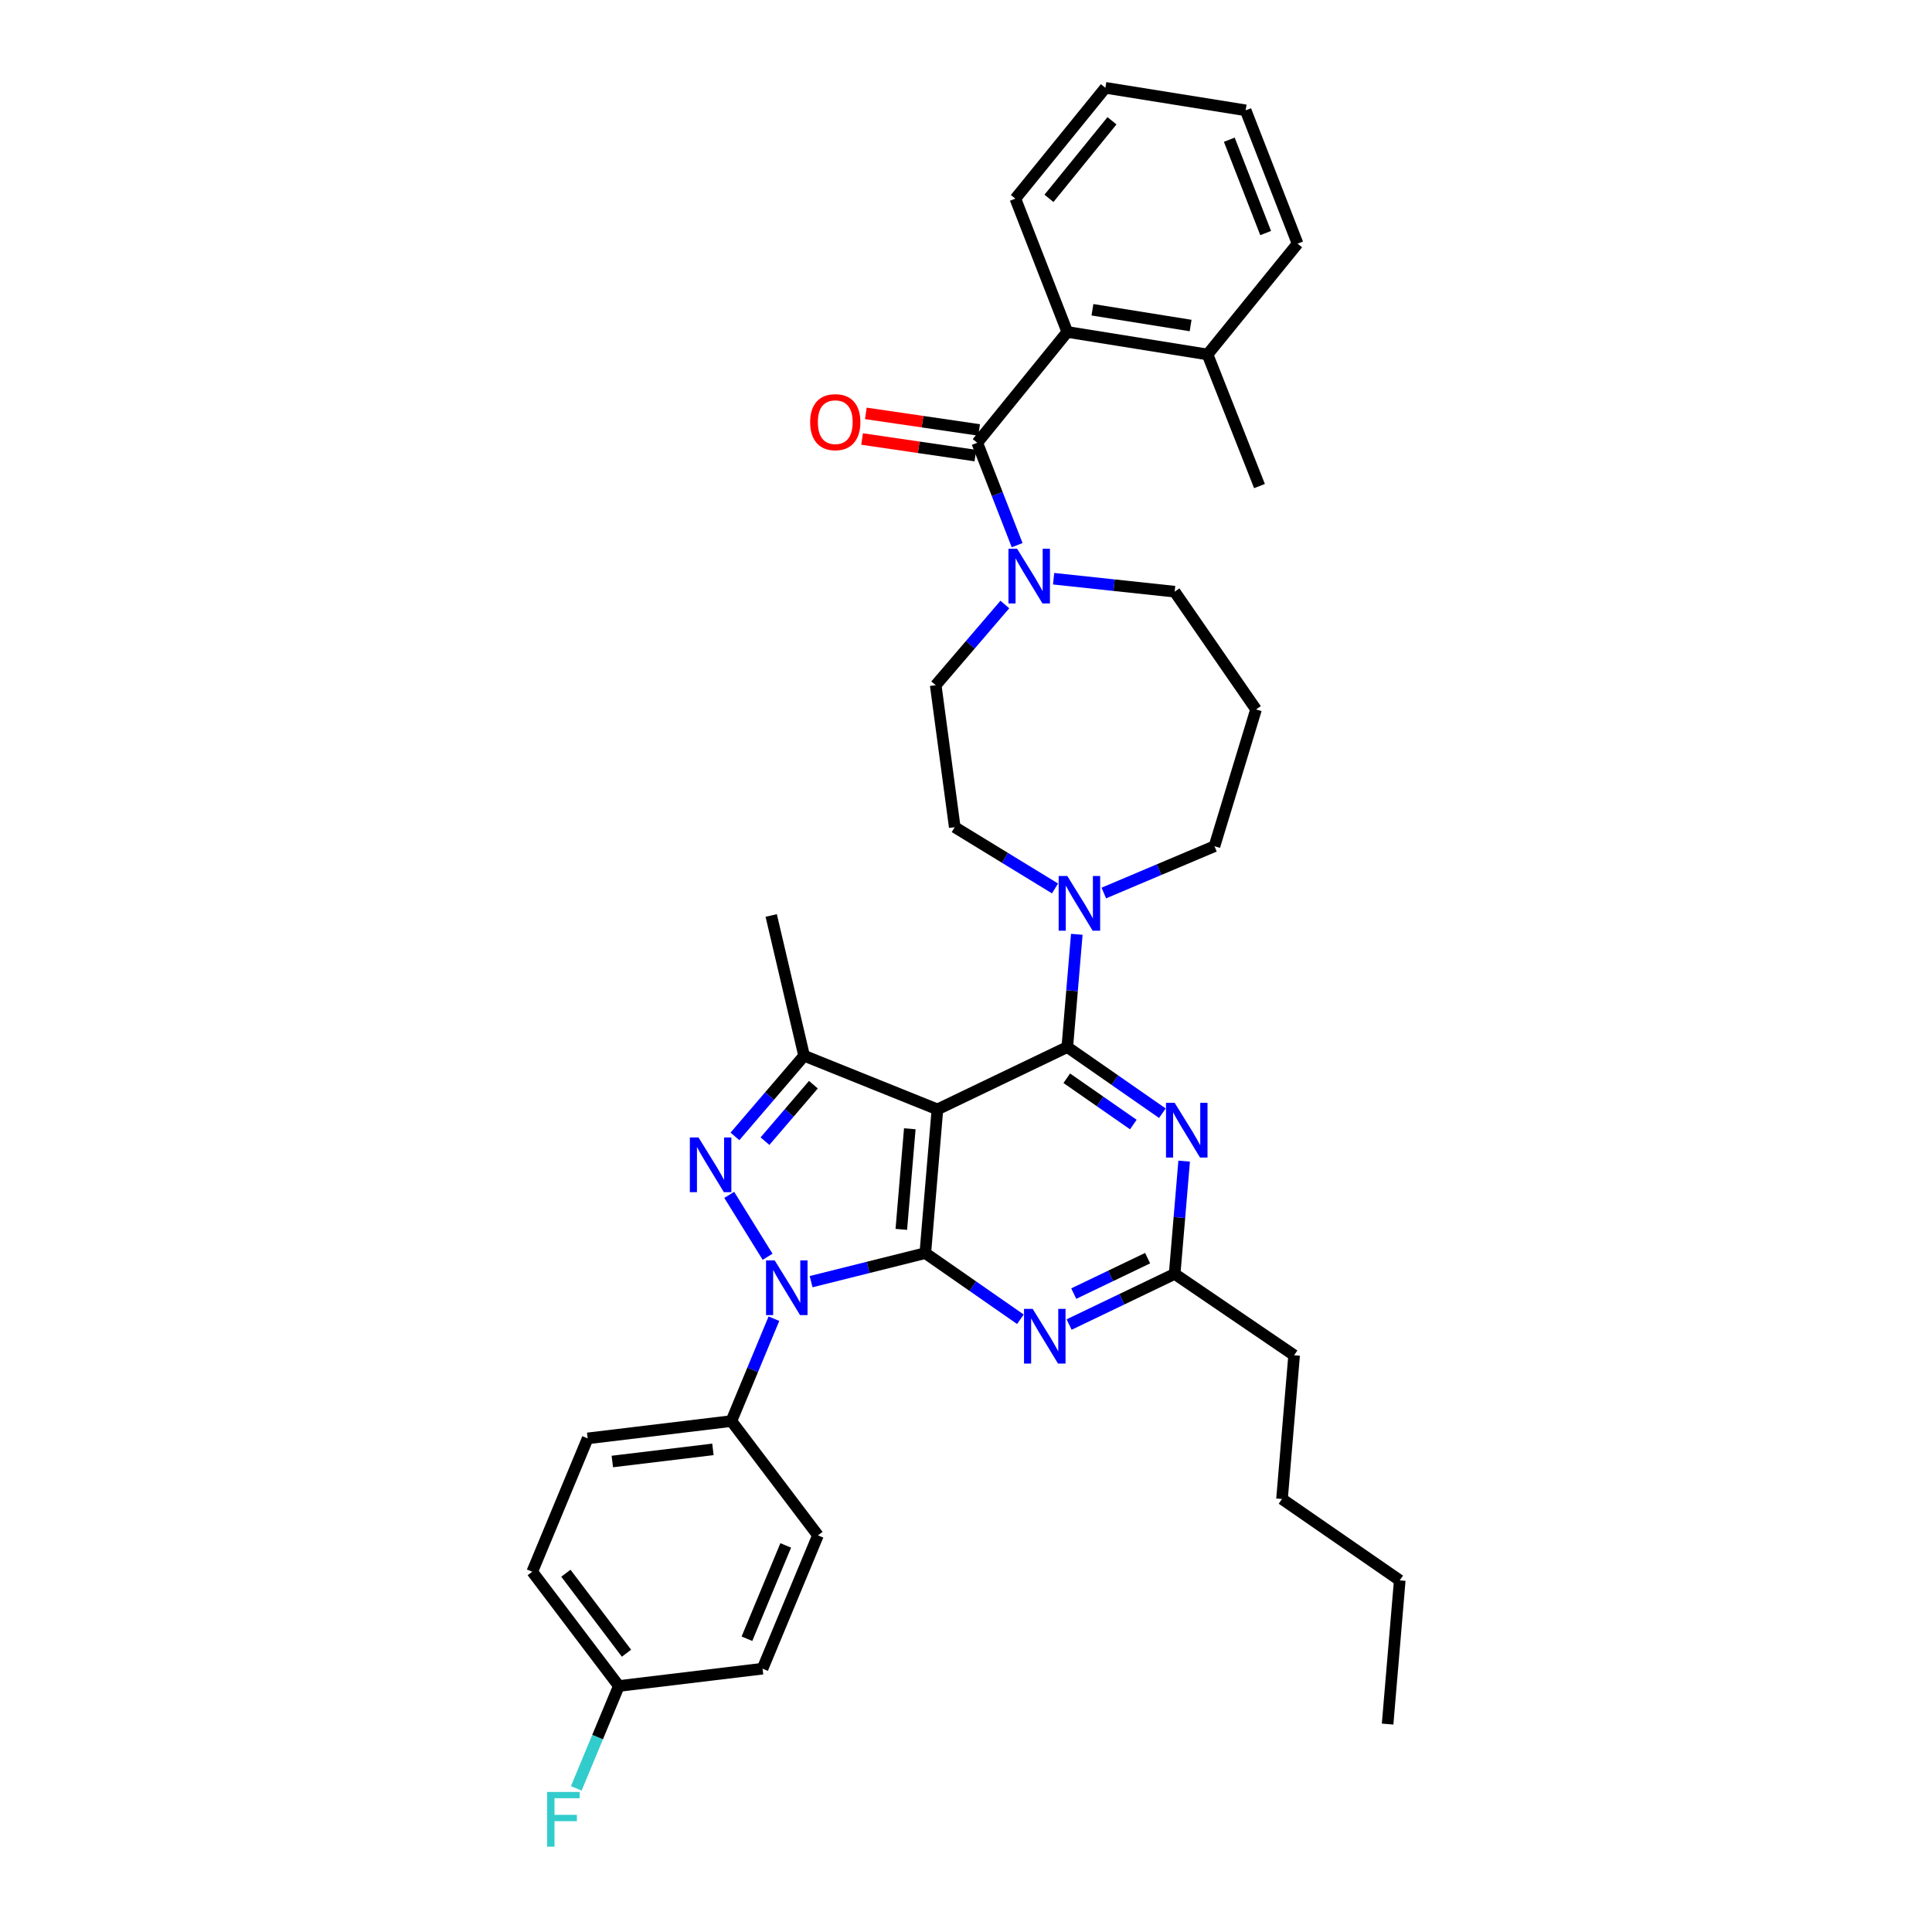 <?xml version='1.0' encoding='iso-8859-1'?>
<svg version='1.1' baseProfile='full'
              xmlns='http://www.w3.org/2000/svg'
                      xmlns:rdkit='http://www.rdkit.org/xml'
                      xmlns:xlink='http://www.w3.org/1999/xlink'
                  xml:space='preserve'
width='1000px' height='1000px' viewBox='0 0 1000 1000'>
<!-- END OF HEADER -->
<rect style='opacity:1.0;fill:#FFFFFF;stroke:none' width='1000' height='1000' x='0' y='0'> </rect>
<path class='bond-0' d='M 671.628,126.111 L 644.743,57.102' style='fill:none;fill-rule:evenodd;stroke:#000000;stroke-width:6px;stroke-linecap:butt;stroke-linejoin:miter;stroke-opacity:1' />
<path class='bond-0' d='M 655.104,120.626 L 636.285,72.32' style='fill:none;fill-rule:evenodd;stroke:#000000;stroke-width:6px;stroke-linecap:butt;stroke-linejoin:miter;stroke-opacity:1' />
<path class='bond-1' d='M 671.628,126.111 L 625.022,183.472' style='fill:none;fill-rule:evenodd;stroke:#000000;stroke-width:6px;stroke-linecap:butt;stroke-linejoin:miter;stroke-opacity:1' />
<path class='bond-2' d='M 545.342,299.54 L 576.67,302.896' style='fill:none;fill-rule:evenodd;stroke:#0000FF;stroke-width:6px;stroke-linecap:butt;stroke-linejoin:miter;stroke-opacity:1' />
<path class='bond-2' d='M 576.67,302.896 L 607.997,306.252' style='fill:none;fill-rule:evenodd;stroke:#000000;stroke-width:6px;stroke-linecap:butt;stroke-linejoin:miter;stroke-opacity:1' />
<path class='bond-3' d='M 526.472,282.175 L 516.148,255.676' style='fill:none;fill-rule:evenodd;stroke:#0000FF;stroke-width:6px;stroke-linecap:butt;stroke-linejoin:miter;stroke-opacity:1' />
<path class='bond-3' d='M 516.148,255.676 L 505.824,229.178' style='fill:none;fill-rule:evenodd;stroke:#000000;stroke-width:6px;stroke-linecap:butt;stroke-linejoin:miter;stroke-opacity:1' />
<path class='bond-4' d='M 520.11,312.887 L 502.213,333.771' style='fill:none;fill-rule:evenodd;stroke:#0000FF;stroke-width:6px;stroke-linecap:butt;stroke-linejoin:miter;stroke-opacity:1' />
<path class='bond-4' d='M 502.213,333.771 L 484.316,354.654' style='fill:none;fill-rule:evenodd;stroke:#000000;stroke-width:6px;stroke-linecap:butt;stroke-linejoin:miter;stroke-opacity:1' />
<path class='bond-5' d='M 506.794,222.545 L 477.477,218.255' style='fill:none;fill-rule:evenodd;stroke:#000000;stroke-width:6px;stroke-linecap:butt;stroke-linejoin:miter;stroke-opacity:1' />
<path class='bond-5' d='M 477.477,218.255 L 448.159,213.965' style='fill:none;fill-rule:evenodd;stroke:#FF0000;stroke-width:6px;stroke-linecap:butt;stroke-linejoin:miter;stroke-opacity:1' />
<path class='bond-5' d='M 504.853,235.81 L 475.536,231.52' style='fill:none;fill-rule:evenodd;stroke:#000000;stroke-width:6px;stroke-linecap:butt;stroke-linejoin:miter;stroke-opacity:1' />
<path class='bond-5' d='M 475.536,231.52 L 446.218,227.23' style='fill:none;fill-rule:evenodd;stroke:#FF0000;stroke-width:6px;stroke-linecap:butt;stroke-linejoin:miter;stroke-opacity:1' />
<path class='bond-6' d='M 505.824,229.178 L 552.431,171.824' style='fill:none;fill-rule:evenodd;stroke:#000000;stroke-width:6px;stroke-linecap:butt;stroke-linejoin:miter;stroke-opacity:1' />
<path class='bond-7' d='M 644.743,57.102 L 572.144,45.455' style='fill:none;fill-rule:evenodd;stroke:#000000;stroke-width:6px;stroke-linecap:butt;stroke-linejoin:miter;stroke-opacity:1' />
<path class='bond-8' d='M 572.144,45.455 L 525.545,102.815' style='fill:none;fill-rule:evenodd;stroke:#000000;stroke-width:6px;stroke-linecap:butt;stroke-linejoin:miter;stroke-opacity:1' />
<path class='bond-8' d='M 575.559,62.511 L 542.94,102.664' style='fill:none;fill-rule:evenodd;stroke:#000000;stroke-width:6px;stroke-linecap:butt;stroke-linejoin:miter;stroke-opacity:1' />
<path class='bond-9' d='M 400.58,682.562 L 389.57,709.052' style='fill:none;fill-rule:evenodd;stroke:#0000FF;stroke-width:6px;stroke-linecap:butt;stroke-linejoin:miter;stroke-opacity:1' />
<path class='bond-9' d='M 389.57,709.052 L 378.561,735.543' style='fill:none;fill-rule:evenodd;stroke:#000000;stroke-width:6px;stroke-linecap:butt;stroke-linejoin:miter;stroke-opacity:1' />
<path class='bond-10' d='M 419.829,663.387 L 449.384,655.997' style='fill:none;fill-rule:evenodd;stroke:#0000FF;stroke-width:6px;stroke-linecap:butt;stroke-linejoin:miter;stroke-opacity:1' />
<path class='bond-10' d='M 449.384,655.997 L 478.938,648.608' style='fill:none;fill-rule:evenodd;stroke:#000000;stroke-width:6px;stroke-linecap:butt;stroke-linejoin:miter;stroke-opacity:1' />
<path class='bond-11' d='M 397.306,650.502 L 377.449,618.462' style='fill:none;fill-rule:evenodd;stroke:#0000FF;stroke-width:6px;stroke-linecap:butt;stroke-linejoin:miter;stroke-opacity:1' />
<path class='bond-12' d='M 416.2,546.442 L 399.175,473.851' style='fill:none;fill-rule:evenodd;stroke:#000000;stroke-width:6px;stroke-linecap:butt;stroke-linejoin:miter;stroke-opacity:1' />
<path class='bond-13' d='M 416.2,546.442 L 398.303,567.323' style='fill:none;fill-rule:evenodd;stroke:#000000;stroke-width:6px;stroke-linecap:butt;stroke-linejoin:miter;stroke-opacity:1' />
<path class='bond-13' d='M 398.303,567.323 L 380.405,588.203' style='fill:none;fill-rule:evenodd;stroke:#0000FF;stroke-width:6px;stroke-linecap:butt;stroke-linejoin:miter;stroke-opacity:1' />
<path class='bond-13' d='M 421.009,561.431 L 408.481,576.047' style='fill:none;fill-rule:evenodd;stroke:#000000;stroke-width:6px;stroke-linecap:butt;stroke-linejoin:miter;stroke-opacity:1' />
<path class='bond-13' d='M 408.481,576.047 L 395.953,590.663' style='fill:none;fill-rule:evenodd;stroke:#0000FF;stroke-width:6px;stroke-linecap:butt;stroke-linejoin:miter;stroke-opacity:1' />
<path class='bond-14' d='M 416.2,546.442 L 485.209,574.222' style='fill:none;fill-rule:evenodd;stroke:#000000;stroke-width:6px;stroke-linecap:butt;stroke-linejoin:miter;stroke-opacity:1' />
<path class='bond-15' d='M 650.12,367.195 L 628.604,437.999' style='fill:none;fill-rule:evenodd;stroke:#000000;stroke-width:6px;stroke-linecap:butt;stroke-linejoin:miter;stroke-opacity:1' />
<path class='bond-16' d='M 650.12,367.195 L 607.997,306.252' style='fill:none;fill-rule:evenodd;stroke:#000000;stroke-width:6px;stroke-linecap:butt;stroke-linejoin:miter;stroke-opacity:1' />
<path class='bond-17' d='M 485.209,574.222 L 478.938,648.608' style='fill:none;fill-rule:evenodd;stroke:#000000;stroke-width:6px;stroke-linecap:butt;stroke-linejoin:miter;stroke-opacity:1' />
<path class='bond-17' d='M 470.91,584.253 L 466.521,636.324' style='fill:none;fill-rule:evenodd;stroke:#000000;stroke-width:6px;stroke-linecap:butt;stroke-linejoin:miter;stroke-opacity:1' />
<path class='bond-18' d='M 485.209,574.222 L 552.431,541.959' style='fill:none;fill-rule:evenodd;stroke:#000000;stroke-width:6px;stroke-linecap:butt;stroke-linejoin:miter;stroke-opacity:1' />
<path class='bond-19' d='M 478.938,648.608 L 503.545,665.728' style='fill:none;fill-rule:evenodd;stroke:#000000;stroke-width:6px;stroke-linecap:butt;stroke-linejoin:miter;stroke-opacity:1' />
<path class='bond-19' d='M 503.545,665.728 L 528.152,682.849' style='fill:none;fill-rule:evenodd;stroke:#0000FF;stroke-width:6px;stroke-linecap:butt;stroke-linejoin:miter;stroke-opacity:1' />
<path class='bond-20' d='M 553.379,685.583 L 580.688,672.476' style='fill:none;fill-rule:evenodd;stroke:#0000FF;stroke-width:6px;stroke-linecap:butt;stroke-linejoin:miter;stroke-opacity:1' />
<path class='bond-20' d='M 580.688,672.476 L 607.997,659.369' style='fill:none;fill-rule:evenodd;stroke:#000000;stroke-width:6px;stroke-linecap:butt;stroke-linejoin:miter;stroke-opacity:1' />
<path class='bond-20' d='M 555.771,669.565 L 574.887,660.39' style='fill:none;fill-rule:evenodd;stroke:#0000FF;stroke-width:6px;stroke-linecap:butt;stroke-linejoin:miter;stroke-opacity:1' />
<path class='bond-20' d='M 574.887,660.39 L 594.004,651.216' style='fill:none;fill-rule:evenodd;stroke:#000000;stroke-width:6px;stroke-linecap:butt;stroke-linejoin:miter;stroke-opacity:1' />
<path class='bond-21' d='M 607.997,659.369 L 610.457,630.186' style='fill:none;fill-rule:evenodd;stroke:#000000;stroke-width:6px;stroke-linecap:butt;stroke-linejoin:miter;stroke-opacity:1' />
<path class='bond-21' d='M 610.457,630.186 L 612.917,601.002' style='fill:none;fill-rule:evenodd;stroke:#0000FF;stroke-width:6px;stroke-linecap:butt;stroke-linejoin:miter;stroke-opacity:1' />
<path class='bond-22' d='M 607.997,659.369 L 669.833,701.485' style='fill:none;fill-rule:evenodd;stroke:#000000;stroke-width:6px;stroke-linecap:butt;stroke-linejoin:miter;stroke-opacity:1' />
<path class='bond-23' d='M 601.644,576.195 L 577.037,559.077' style='fill:none;fill-rule:evenodd;stroke:#0000FF;stroke-width:6px;stroke-linecap:butt;stroke-linejoin:miter;stroke-opacity:1' />
<path class='bond-23' d='M 577.037,559.077 L 552.431,541.959' style='fill:none;fill-rule:evenodd;stroke:#000000;stroke-width:6px;stroke-linecap:butt;stroke-linejoin:miter;stroke-opacity:1' />
<path class='bond-23' d='M 586.607,582.064 L 569.382,570.081' style='fill:none;fill-rule:evenodd;stroke:#0000FF;stroke-width:6px;stroke-linecap:butt;stroke-linejoin:miter;stroke-opacity:1' />
<path class='bond-23' d='M 569.382,570.081 L 552.157,558.099' style='fill:none;fill-rule:evenodd;stroke:#000000;stroke-width:6px;stroke-linecap:butt;stroke-linejoin:miter;stroke-opacity:1' />
<path class='bond-24' d='M 552.431,541.959 L 554.89,512.779' style='fill:none;fill-rule:evenodd;stroke:#000000;stroke-width:6px;stroke-linecap:butt;stroke-linejoin:miter;stroke-opacity:1' />
<path class='bond-24' d='M 554.89,512.779 L 557.35,483.599' style='fill:none;fill-rule:evenodd;stroke:#0000FF;stroke-width:6px;stroke-linecap:butt;stroke-linejoin:miter;stroke-opacity:1' />
<path class='bond-25' d='M 546.071,459.854 L 520.123,443.996' style='fill:none;fill-rule:evenodd;stroke:#0000FF;stroke-width:6px;stroke-linecap:butt;stroke-linejoin:miter;stroke-opacity:1' />
<path class='bond-25' d='M 520.123,443.996 L 494.176,428.138' style='fill:none;fill-rule:evenodd;stroke:#000000;stroke-width:6px;stroke-linecap:butt;stroke-linejoin:miter;stroke-opacity:1' />
<path class='bond-26' d='M 571.339,462.226 L 599.971,450.113' style='fill:none;fill-rule:evenodd;stroke:#0000FF;stroke-width:6px;stroke-linecap:butt;stroke-linejoin:miter;stroke-opacity:1' />
<path class='bond-26' d='M 599.971,450.113 L 628.604,437.999' style='fill:none;fill-rule:evenodd;stroke:#000000;stroke-width:6px;stroke-linecap:butt;stroke-linejoin:miter;stroke-opacity:1' />
<path class='bond-27' d='M 494.176,428.138 L 484.316,354.654' style='fill:none;fill-rule:evenodd;stroke:#000000;stroke-width:6px;stroke-linecap:butt;stroke-linejoin:miter;stroke-opacity:1' />
<path class='bond-28' d='M 669.833,701.485 L 663.563,775.871' style='fill:none;fill-rule:evenodd;stroke:#000000;stroke-width:6px;stroke-linecap:butt;stroke-linejoin:miter;stroke-opacity:1' />
<path class='bond-29' d='M 663.563,775.871 L 724.506,817.994' style='fill:none;fill-rule:evenodd;stroke:#000000;stroke-width:6px;stroke-linecap:butt;stroke-linejoin:miter;stroke-opacity:1' />
<path class='bond-30' d='M 724.506,817.994 L 718.227,892.38' style='fill:none;fill-rule:evenodd;stroke:#000000;stroke-width:6px;stroke-linecap:butt;stroke-linejoin:miter;stroke-opacity:1' />
<path class='bond-31' d='M 378.561,735.543 L 304.175,744.509' style='fill:none;fill-rule:evenodd;stroke:#000000;stroke-width:6px;stroke-linecap:butt;stroke-linejoin:miter;stroke-opacity:1' />
<path class='bond-31' d='M 369.007,750.197 L 316.937,756.474' style='fill:none;fill-rule:evenodd;stroke:#000000;stroke-width:6px;stroke-linecap:butt;stroke-linejoin:miter;stroke-opacity:1' />
<path class='bond-32' d='M 378.561,735.543 L 423.372,794.698' style='fill:none;fill-rule:evenodd;stroke:#000000;stroke-width:6px;stroke-linecap:butt;stroke-linejoin:miter;stroke-opacity:1' />
<path class='bond-33' d='M 320.306,872.666 L 275.494,813.518' style='fill:none;fill-rule:evenodd;stroke:#000000;stroke-width:6px;stroke-linecap:butt;stroke-linejoin:miter;stroke-opacity:1' />
<path class='bond-33' d='M 324.27,855.699 L 292.901,814.295' style='fill:none;fill-rule:evenodd;stroke:#000000;stroke-width:6px;stroke-linecap:butt;stroke-linejoin:miter;stroke-opacity:1' />
<path class='bond-34' d='M 320.306,872.666 L 309.297,899.157' style='fill:none;fill-rule:evenodd;stroke:#000000;stroke-width:6px;stroke-linecap:butt;stroke-linejoin:miter;stroke-opacity:1' />
<path class='bond-34' d='M 309.297,899.157 L 298.287,925.647' style='fill:none;fill-rule:evenodd;stroke:#33CCCC;stroke-width:6px;stroke-linecap:butt;stroke-linejoin:miter;stroke-opacity:1' />
<path class='bond-35' d='M 320.306,872.666 L 394.692,863.707' style='fill:none;fill-rule:evenodd;stroke:#000000;stroke-width:6px;stroke-linecap:butt;stroke-linejoin:miter;stroke-opacity:1' />
<path class='bond-36' d='M 304.175,744.509 L 275.494,813.518' style='fill:none;fill-rule:evenodd;stroke:#000000;stroke-width:6px;stroke-linecap:butt;stroke-linejoin:miter;stroke-opacity:1' />
<path class='bond-37' d='M 423.372,794.698 L 394.692,863.707' style='fill:none;fill-rule:evenodd;stroke:#000000;stroke-width:6px;stroke-linecap:butt;stroke-linejoin:miter;stroke-opacity:1' />
<path class='bond-37' d='M 406.691,799.905 L 386.615,848.211' style='fill:none;fill-rule:evenodd;stroke:#000000;stroke-width:6px;stroke-linecap:butt;stroke-linejoin:miter;stroke-opacity:1' />
<path class='bond-38' d='M 525.545,102.815 L 552.431,171.824' style='fill:none;fill-rule:evenodd;stroke:#000000;stroke-width:6px;stroke-linecap:butt;stroke-linejoin:miter;stroke-opacity:1' />
<path class='bond-39' d='M 552.431,171.824 L 625.022,183.472' style='fill:none;fill-rule:evenodd;stroke:#000000;stroke-width:6px;stroke-linecap:butt;stroke-linejoin:miter;stroke-opacity:1' />
<path class='bond-39' d='M 565.443,160.335 L 616.257,168.489' style='fill:none;fill-rule:evenodd;stroke:#000000;stroke-width:6px;stroke-linecap:butt;stroke-linejoin:miter;stroke-opacity:1' />
<path class='bond-40' d='M 625.022,183.472 L 651.907,251.587' style='fill:none;fill-rule:evenodd;stroke:#000000;stroke-width:6px;stroke-linecap:butt;stroke-linejoin:miter;stroke-opacity:1' />
<path  class='atom-1' d='M 526.45 284.026
L 535.73 299.026
Q 536.65 300.506, 538.13 303.186
Q 539.61 305.866, 539.69 306.026
L 539.69 284.026
L 543.45 284.026
L 543.45 312.346
L 539.57 312.346
L 529.61 295.946
Q 528.45 294.026, 527.21 291.826
Q 526.01 289.626, 525.65 288.946
L 525.65 312.346
L 521.97 312.346
L 521.97 284.026
L 526.45 284.026
' fill='#0000FF'/>
<path  class='atom-3' d='M 419.332 218.503
Q 419.332 211.703, 422.692 207.903
Q 426.052 204.103, 432.332 204.103
Q 438.612 204.103, 441.972 207.903
Q 445.332 211.703, 445.332 218.503
Q 445.332 225.383, 441.932 229.303
Q 438.532 233.183, 432.332 233.183
Q 426.092 233.183, 422.692 229.303
Q 419.332 225.423, 419.332 218.503
M 432.332 229.983
Q 436.652 229.983, 438.972 227.103
Q 441.332 224.183, 441.332 218.503
Q 441.332 212.943, 438.972 210.143
Q 436.652 207.303, 432.332 207.303
Q 428.012 207.303, 425.652 210.103
Q 423.332 212.903, 423.332 218.503
Q 423.332 224.223, 425.652 227.103
Q 428.012 229.983, 432.332 229.983
' fill='#FF0000'/>
<path  class='atom-6' d='M 400.981 652.374
L 410.261 667.374
Q 411.181 668.854, 412.661 671.534
Q 414.141 674.214, 414.221 674.374
L 414.221 652.374
L 417.981 652.374
L 417.981 680.694
L 414.101 680.694
L 404.141 664.294
Q 402.981 662.374, 401.741 660.174
Q 400.541 657.974, 400.181 657.294
L 400.181 680.694
L 396.501 680.694
L 396.501 652.374
L 400.981 652.374
' fill='#0000FF'/>
<path  class='atom-8' d='M 361.546 588.742
L 370.826 603.742
Q 371.746 605.222, 373.226 607.902
Q 374.706 610.582, 374.786 610.742
L 374.786 588.742
L 378.546 588.742
L 378.546 617.062
L 374.666 617.062
L 364.706 600.662
Q 363.546 598.742, 362.306 596.542
Q 361.106 594.342, 360.746 593.662
L 360.746 617.062
L 357.066 617.062
L 357.066 588.742
L 361.546 588.742
' fill='#0000FF'/>
<path  class='atom-12' d='M 534.515 677.472
L 543.795 692.472
Q 544.715 693.952, 546.195 696.632
Q 547.675 699.312, 547.755 699.472
L 547.755 677.472
L 551.515 677.472
L 551.515 705.792
L 547.635 705.792
L 537.675 689.392
Q 536.515 687.472, 535.275 685.272
Q 534.075 683.072, 533.715 682.392
L 533.715 705.792
L 530.035 705.792
L 530.035 677.472
L 534.515 677.472
' fill='#0000FF'/>
<path  class='atom-14' d='M 608.007 570.816
L 617.287 585.816
Q 618.207 587.296, 619.687 589.976
Q 621.167 592.656, 621.247 592.816
L 621.247 570.816
L 625.007 570.816
L 625.007 599.136
L 621.127 599.136
L 611.167 582.736
Q 610.007 580.816, 608.767 578.616
Q 607.567 576.416, 607.207 575.736
L 607.207 599.136
L 603.527 599.136
L 603.527 570.816
L 608.007 570.816
' fill='#0000FF'/>
<path  class='atom-16' d='M 552.441 453.413
L 561.721 468.413
Q 562.641 469.893, 564.121 472.573
Q 565.601 475.253, 565.681 475.413
L 565.681 453.413
L 569.441 453.413
L 569.441 481.733
L 565.561 481.733
L 555.601 465.333
Q 554.441 463.413, 553.201 461.213
Q 552.001 459.013, 551.641 458.333
L 551.641 481.733
L 547.961 481.733
L 547.961 453.413
L 552.441 453.413
' fill='#0000FF'/>
<path  class='atom-26' d='M 283.206 927.515
L 300.046 927.515
L 300.046 930.755
L 287.006 930.755
L 287.006 939.355
L 298.606 939.355
L 298.606 942.635
L 287.006 942.635
L 287.006 955.835
L 283.206 955.835
L 283.206 927.515
' fill='#33CCCC'/>
</svg>
